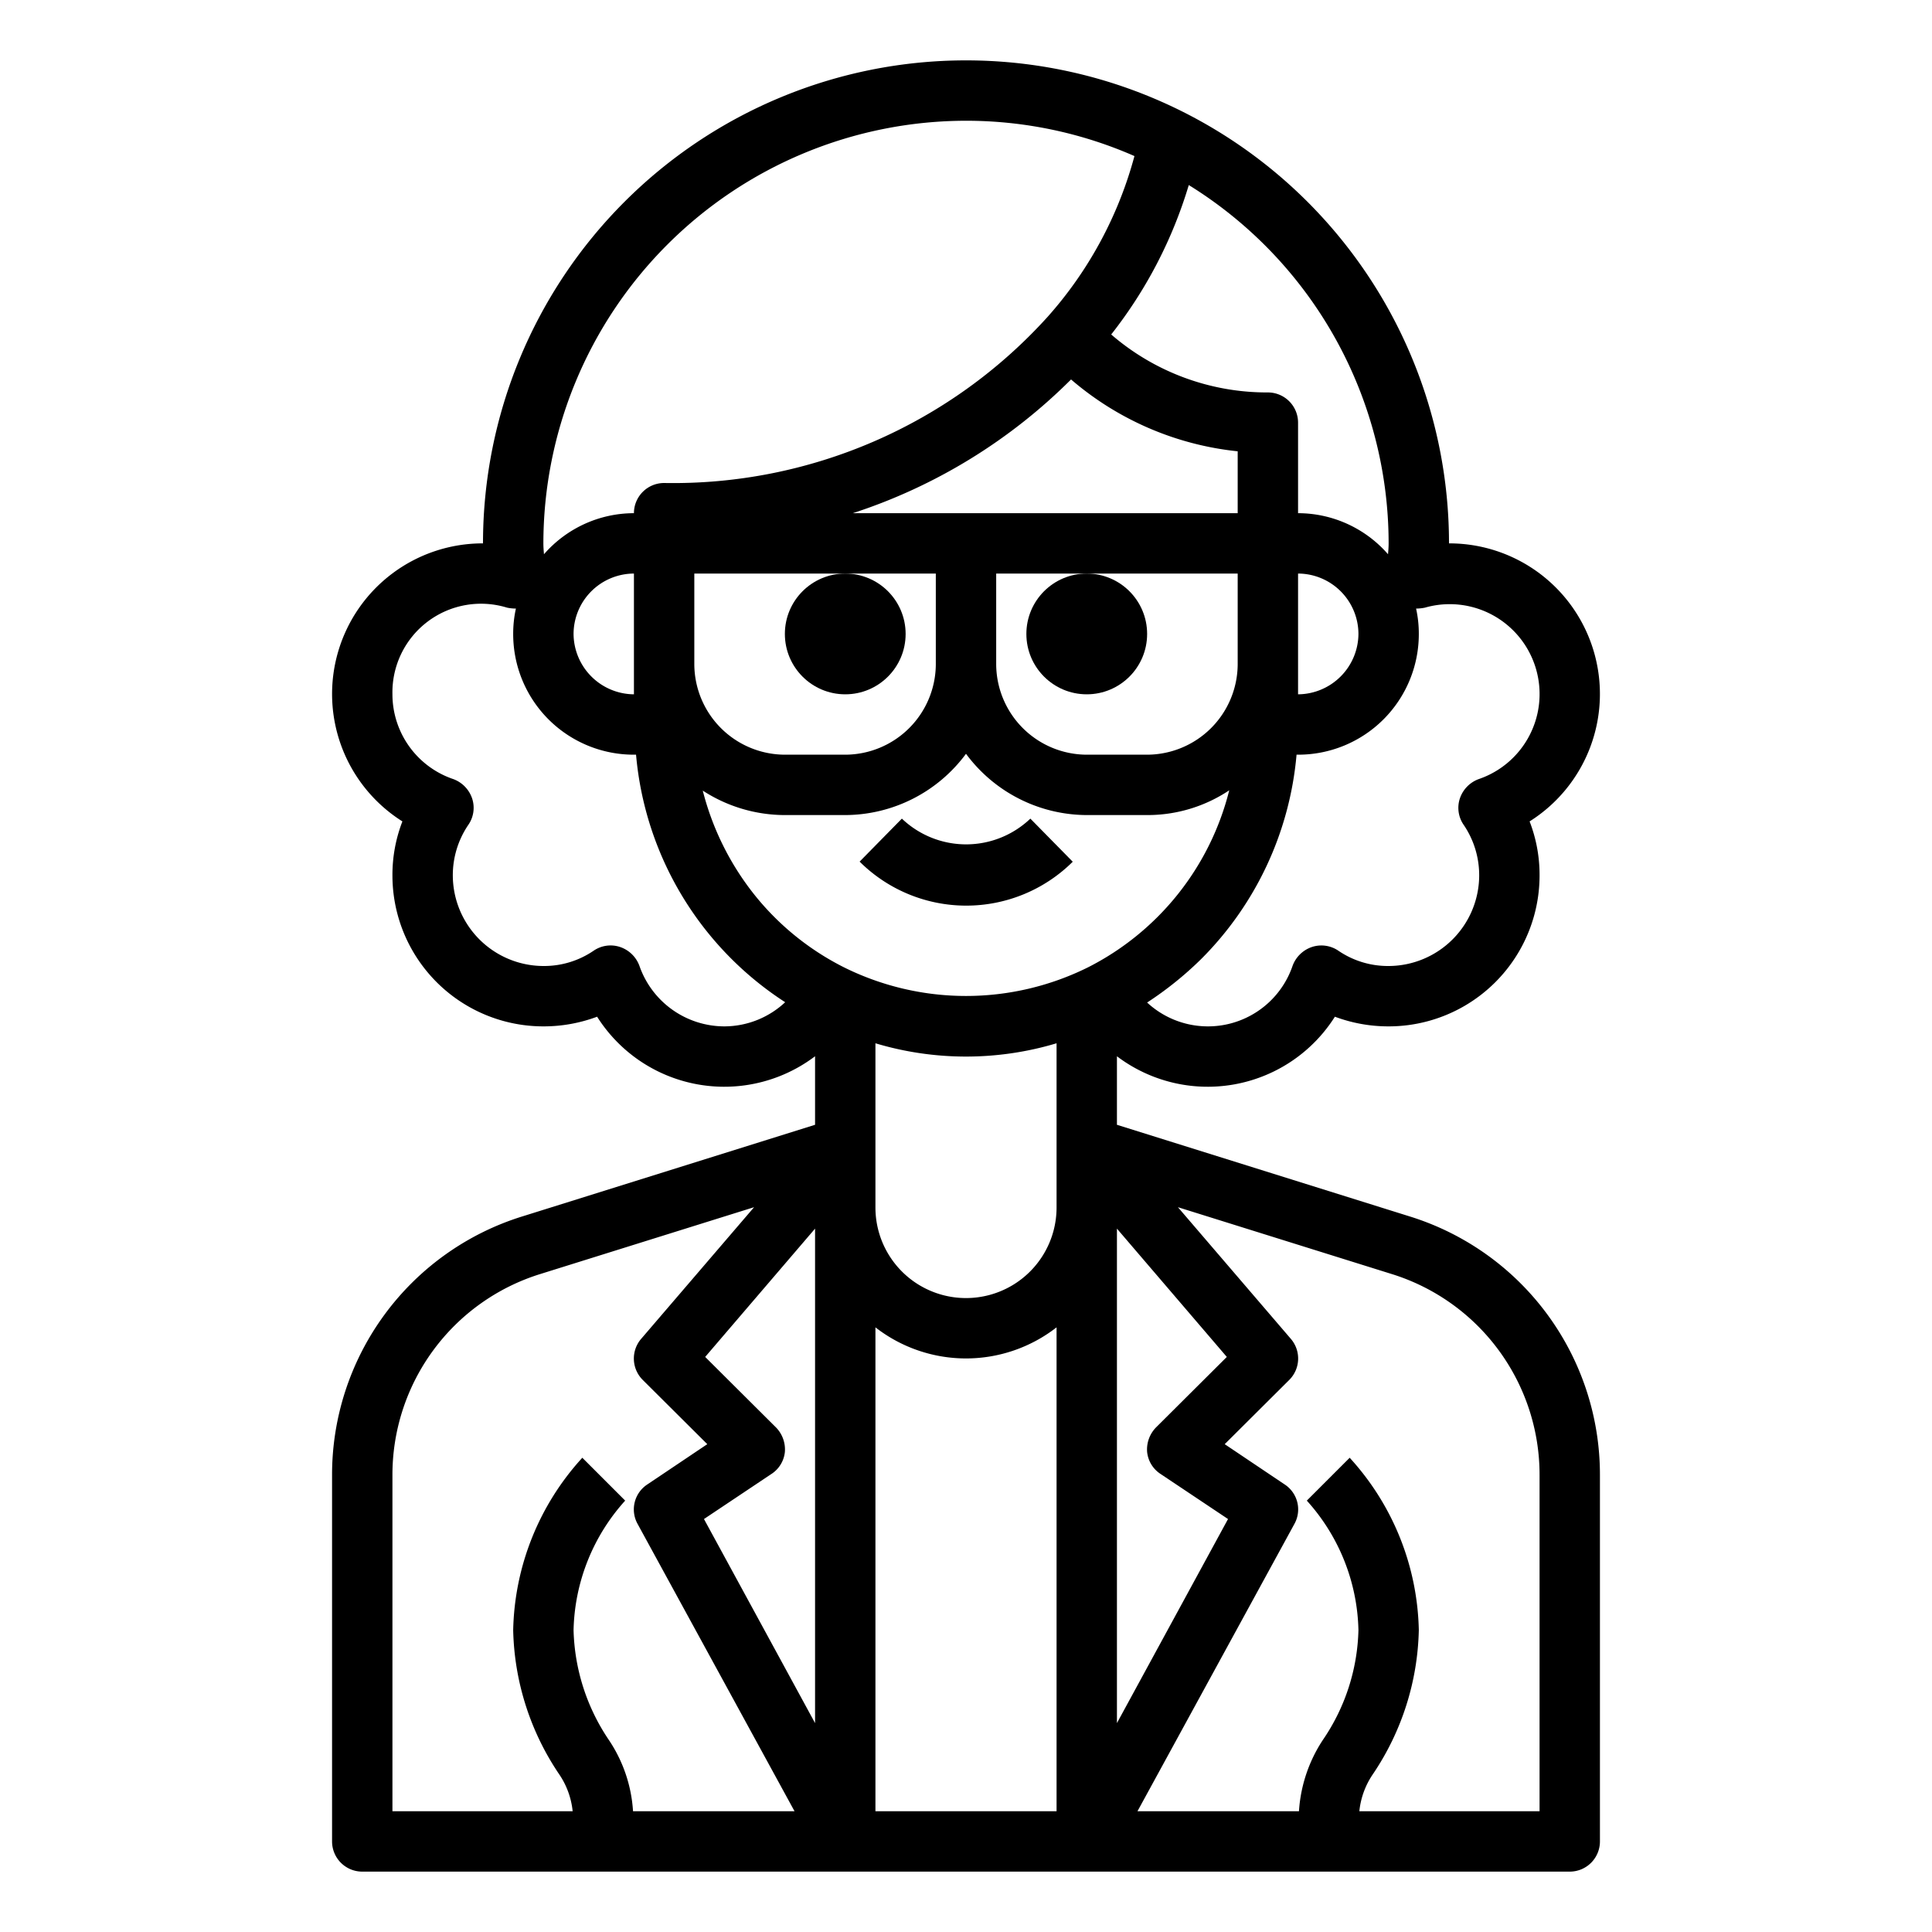 <?xml version="1.0" encoding="UTF-8" standalone="no"?><!-- icon666.com - MILLIONS OF FREE VECTOR ICONS --><svg width="1024" height="1024" xmlns="http://www.w3.org/2000/svg" viewBox="0 0 64 64"><g id="Avatar-Business-Female-Woman-Women-Glasses"><path d="M46.68,40.29,37,37.26V34.99a4.984,4.984,0,0,0,7.22-1.31A5.058,5.058,0,0,0,46,34a5,5,0,0,0,5-5,4.9,4.9,0,0,0-.33-1.79A4.989,4.989,0,0,0,48,18a16,16,0,0,0-32,0,4.989,4.989,0,0,0-2.67,9.21A4.9,4.9,0,0,0,13,29a5,5,0,0,0,5,5,5.058,5.058,0,0,0,1.78-.32A4.984,4.984,0,0,0,27,34.99v2.27l-9.68,3.03A8.959,8.959,0,0,0,11,48.88V61a1,1,0,0,0,1,1H52a1,1,0,0,0,1-1V48.88A8.959,8.959,0,0,0,46.68,40.29ZM20.97,60a4.756,4.756,0,0,0-.8-2.36A6.794,6.794,0,0,1,19,54a6.609,6.609,0,0,1,1.71-4.29l-1.42-1.42A8.723,8.723,0,0,0,17,54a8.855,8.855,0,0,0,1.52,4.77A2.655,2.655,0,0,1,18.97,60H13V48.88a6.964,6.964,0,0,1,4.91-6.68l7.07-2.21-3.74,4.36a1,1,0,0,0,.05,1.36l2.14,2.13-1.98,1.33a.989.989,0,0,0-.33,1.31L26.32,60ZM27,57.08l-3.68-6.76,2.23-1.49A.989.989,0,0,0,26,48.1a1.046,1.046,0,0,0-.29-.81l-2.35-2.34L27,40.7ZM47.2,20.13a2.977,2.977,0,0,1,1.78,5.68,1.035,1.035,0,0,0-.62.64.99.99,0,0,0,.13.88A2.964,2.964,0,0,1,49,29a3.009,3.009,0,0,1-3,3,2.911,2.911,0,0,1-1.67-.51,1,1,0,0,0-.87-.12,1.035,1.035,0,0,0-.64.62A2.963,2.963,0,0,1,38,33.21a11.5,11.5,0,0,0,1.78-1.43A10.919,10.919,0,0,0,42.95,25H43a3.995,3.995,0,0,0,4-4,3.861,3.861,0,0,0-.09-.84A1.5,1.5,0,0,0,47.2,20.13ZM28.25,17a18.2,18.2,0,0,0,7.23-4.43A10.051,10.051,0,0,0,41,14.95V17ZM31,19v3a3.009,3.009,0,0,1-3,3H26a3.009,3.009,0,0,1-3-3V19Zm2,0h8v3a3.009,3.009,0,0,1-3,3H36a3.009,3.009,0,0,1-3-3Zm10,4V19a2.006,2.006,0,0,1,2,2,2.015,2.015,0,0,1-2,2Zm3-5c0,.12-.01.24-.02.36A3.957,3.957,0,0,0,43,17V14a1,1,0,0,0-1-1,7.888,7.888,0,0,1-5.19-1.92,14.916,14.916,0,0,0,2.57-4.95A13.968,13.968,0,0,1,46,18ZM32,4a13.87,13.87,0,0,1,5.58,1.17A13.117,13.117,0,0,1,34.7,10.5,16.725,16.725,0,0,1,22,16a1,1,0,0,0-1,1,3.957,3.957,0,0,0-2.98,1.36c-.01-.12-.02-.24-.02-.36A14.015,14.015,0,0,1,32,4ZM21,19v4a2.015,2.015,0,0,1-2-2A2.006,2.006,0,0,1,21,19Zm3,15a2.985,2.985,0,0,1-2.82-2.01,1.035,1.035,0,0,0-.64-.62.993.993,0,0,0-.87.12A2.911,2.911,0,0,1,18,32a3.009,3.009,0,0,1-3-3,2.964,2.964,0,0,1,.51-1.67.99.99,0,0,0,.13-.88,1.035,1.035,0,0,0-.62-.64A2.968,2.968,0,0,1,13,23a2.935,2.935,0,0,1,3.8-2.87,1.5,1.5,0,0,0,.29.03A3.861,3.861,0,0,0,17,21a3.995,3.995,0,0,0,4,4h.07a10.9,10.9,0,0,0,4.94,8.2A2.96,2.96,0,0,1,24,34ZM35,60H29V43.97a4.884,4.884,0,0,0,6,0Zm0-20a3,3,0,0,1-6,0V34.56a10.447,10.447,0,0,0,6,0Zm-7.05-7.96a8.926,8.926,0,0,1-2.99-2.44,9.152,9.152,0,0,1-1.68-3.41A5,5,0,0,0,26,27h2a4.994,4.994,0,0,0,4-2.03A4.994,4.994,0,0,0,36,27h2a4.872,4.872,0,0,0,2.72-.82,9.026,9.026,0,0,1-4.67,5.86A9.086,9.086,0,0,1,27.95,32.04ZM37,40.7l3.64,4.25-2.35,2.34a1.046,1.046,0,0,0-.29.81.989.989,0,0,0,.45.73l2.23,1.49L37,57.08ZM51,60H45.03a2.655,2.655,0,0,1,.45-1.23A8.855,8.855,0,0,0,47,54a8.723,8.723,0,0,0-2.29-5.71l-1.42,1.42A6.609,6.609,0,0,1,45,54a6.723,6.723,0,0,1-1.18,3.64A4.846,4.846,0,0,0,43.03,60H37.68l5.2-9.52a.989.989,0,0,0-.33-1.31l-1.98-1.33,2.14-2.13a1,1,0,0,0,.05-1.36l-3.74-4.36,7.07,2.21A6.964,6.964,0,0,1,51,48.88Z"/><circle cx="28" cy="21" r="2"/><circle cx="36" cy="21" r="2"/><path d="M35.532,28.542l-1.4-1.424a3.082,3.082,0,0,1-4.256,0l-1.4,1.424a5.007,5.007,0,0,0,7.064,0Z"/></g></svg>
